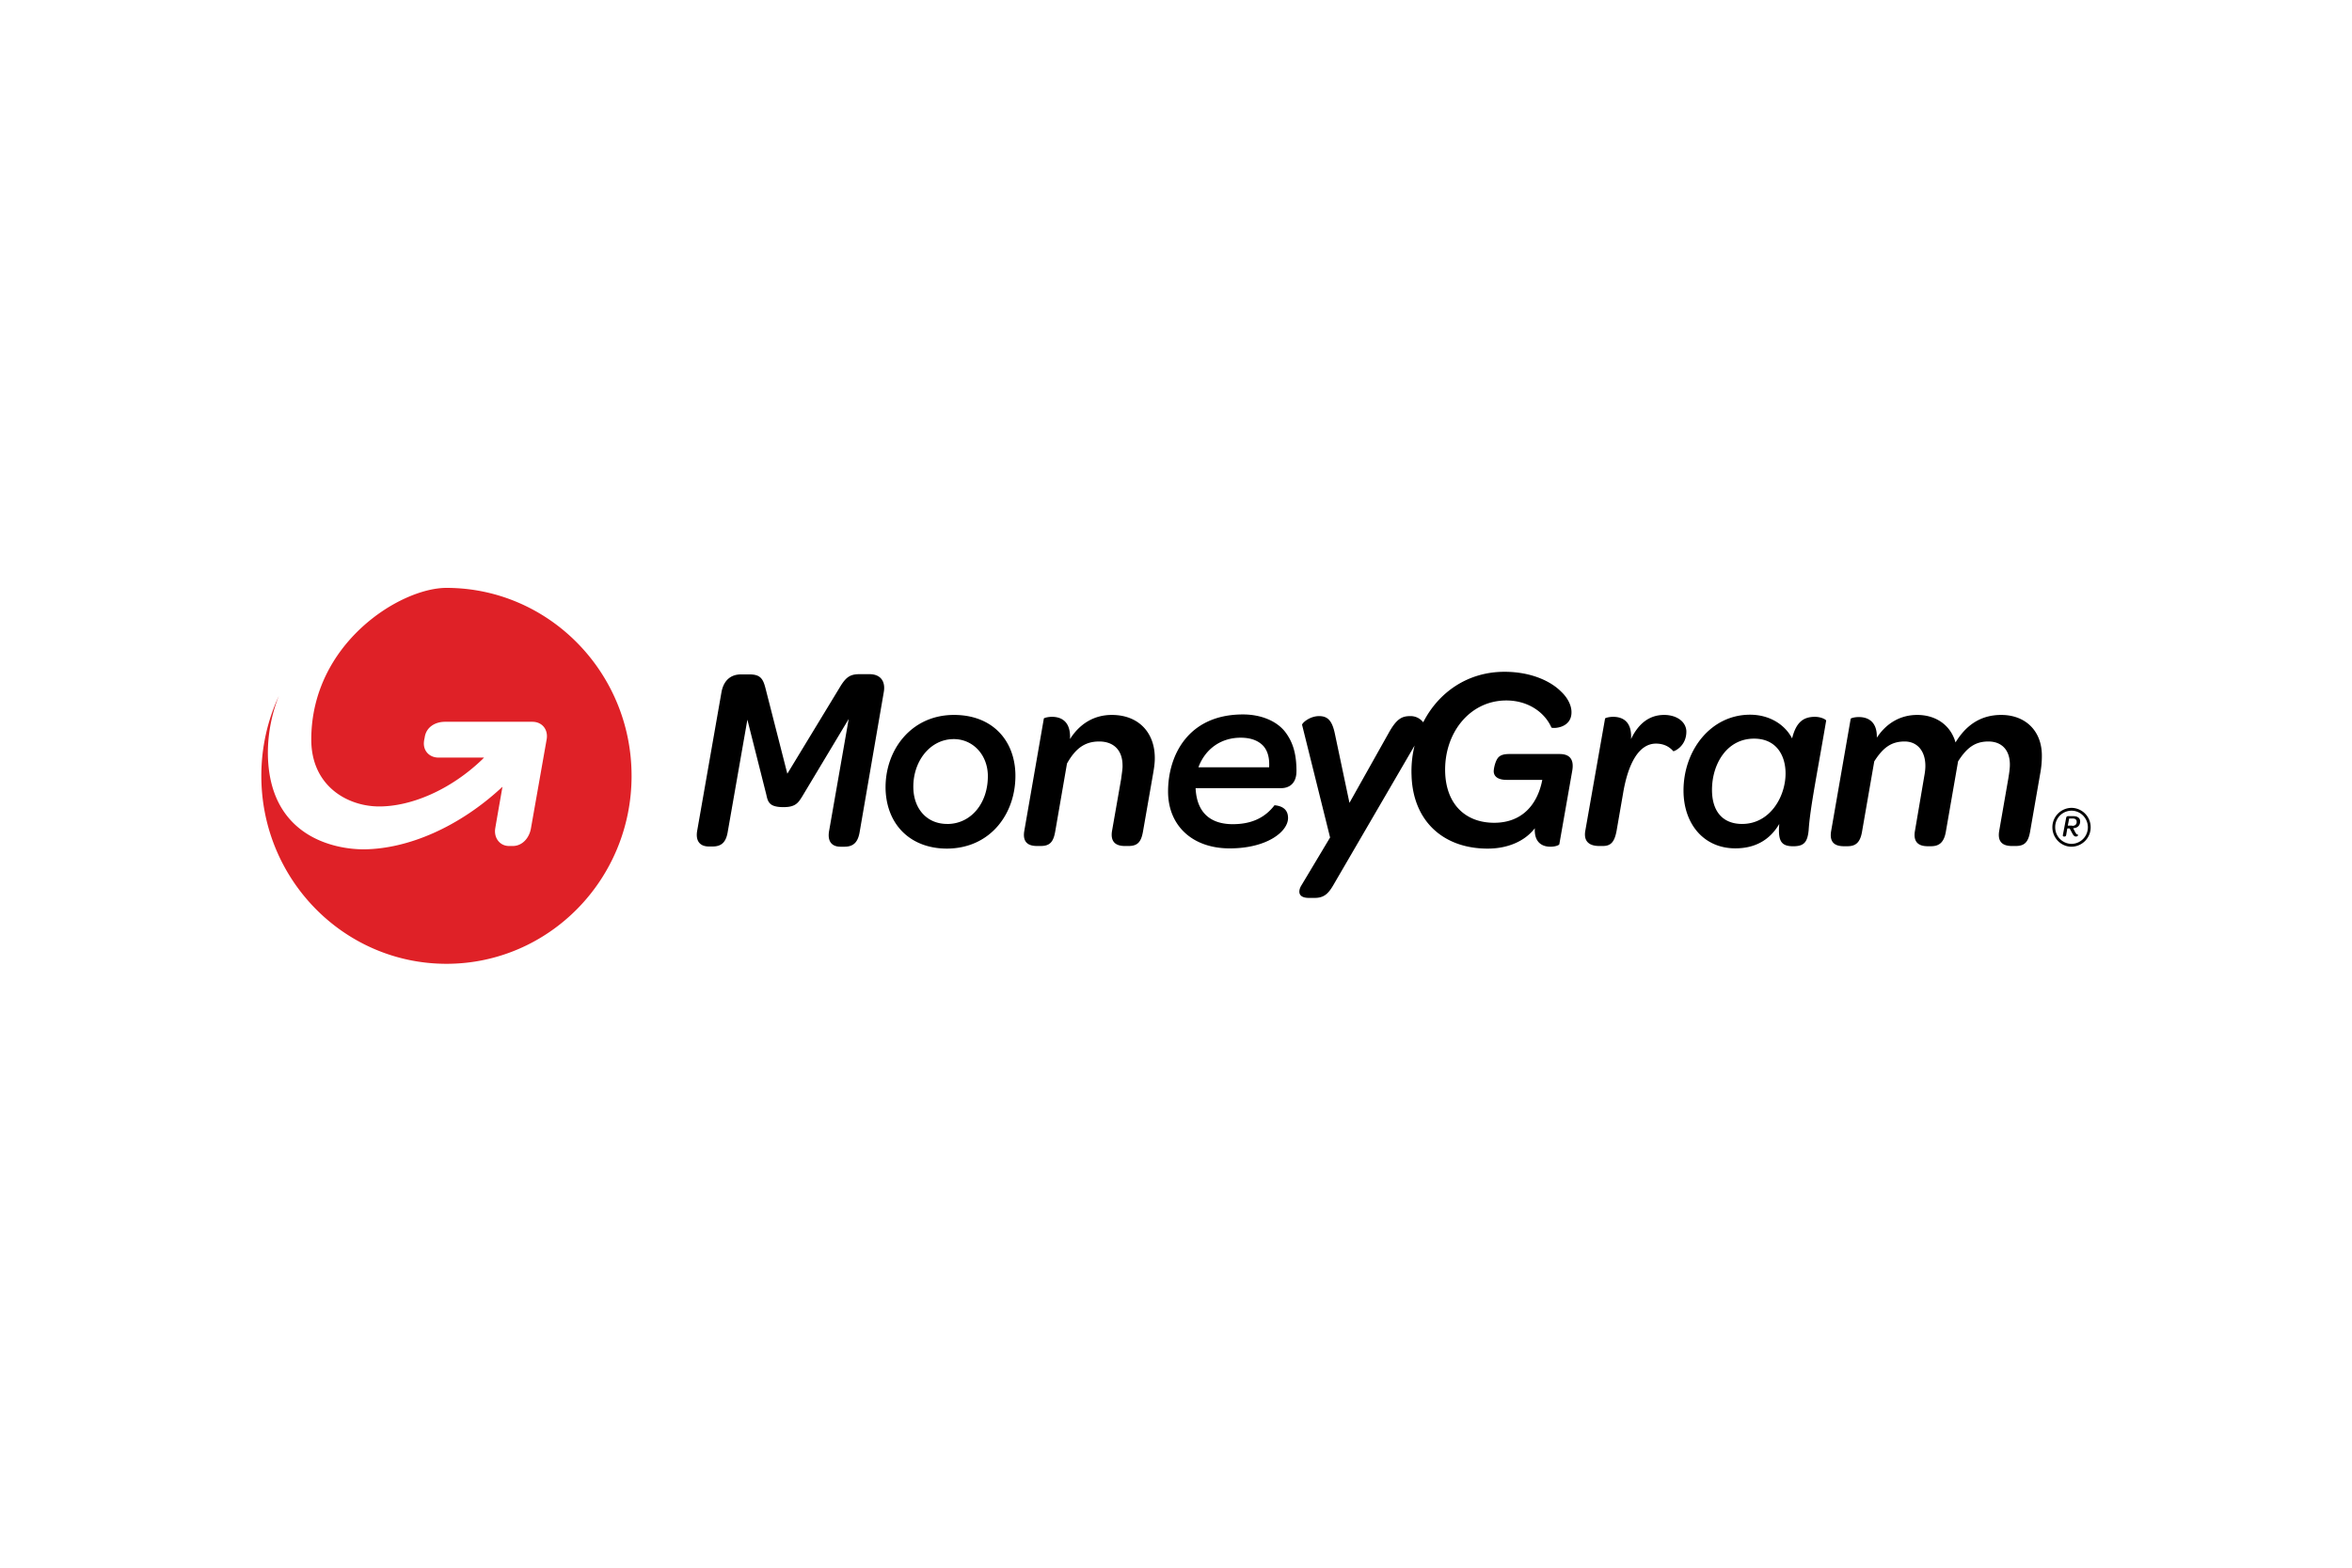 <svg xmlns="http://www.w3.org/2000/svg" width="72" height="48" fill="none" viewBox="0 0 72 48">
  <path fill="#fff" d="M0 0h72v48H0z"/>
  <path fill="#000" d="M26.617 20.642h-.3c-.294 0-.422.087-.615.413l-1.6 2.635-.666-2.606c-.078-.312-.164-.435-.5-.435h-.25c-.329 0-.536.196-.6.544l-.743 4.238c-.058.32.085.487.357.487h.114c.286 0 .415-.145.465-.457l.6-3.426.579 2.293c.05.233.093.385.529.385.364 0 .45-.13.579-.341l1.415-2.359-.6 3.426c-.058.326.085.486.35.486h.121c.286 0 .415-.152.465-.457l.736-4.268c.064-.34-.1-.558-.436-.558zM31.083 23.675c-.035-1.03-.722-1.785-1.88-1.785-1.321 0-2.129 1.096-2.093 2.293.043 1.096.786 1.8 1.88 1.8 1.357-.007 2.129-1.11 2.093-2.308zm-2.086 1.553c-.622 0-1.015-.457-1.037-1.081-.028-.806.493-1.517 1.237-1.517.571 0 1.021.457 1.043 1.089.021.849-.5 1.51-1.243 1.51zM34.035 21.89c-.55 0-.987.276-1.28.74.029-.53-.257-.682-.55-.682-.136 0-.243.036-.25.05l-.6 3.448c-.058.356.136.457.393.457h.107c.279 0 .393-.116.45-.457l.358-2.068c.257-.458.543-.675.986-.675.443 0 .707.268.714.71.008.117-.021.262-.042.436l-.28 1.597c-.056.356.144.457.394.457h.107c.279 0 .393-.116.45-.457l.308-1.764c.035-.195.057-.37.05-.53-.022-.74-.508-1.262-1.315-1.262zM50.943 21.89c-.45 0-.786.261-1.014.74.035-.53-.25-.682-.544-.682-.142 0-.242.036-.25.05l-.607 3.448c-.057.356.171.457.429.457h.107c.243 0 .357-.116.422-.457l.2-1.154c.15-.9.478-1.524 1.007-1.524.258 0 .422.109.53.232.013.015.414-.145.4-.624-.022-.297-.315-.486-.68-.486zM55.56 21.948c-.372 0-.579.182-.7.66-.236-.45-.722-.725-1.287-.725-1.2 0-2.037 1.088-2.037 2.322 0 1.016.615 1.77 1.587 1.77.593 0 1.05-.246 1.344-.747-.043.523.057.683.428.683.33 0 .436-.124.472-.494.043-.682.272-1.792.536-3.353 0-.029-.15-.116-.343-.116zm-2.23 3.28c-.586 0-.922-.377-.922-1.045 0-.783.45-1.567 1.287-1.567.679 0 .965.508.965 1.067 0 .704-.472 1.545-1.33 1.545zM61.263 21.89c-.658 0-1.094.341-1.4.842-.15-.53-.601-.842-1.173-.842-.5 0-.936.24-1.236.697.014-.487-.265-.632-.55-.632-.143 0-.244.037-.25.051l-.6 3.447c-.058.356.135.457.392.457h.107c.243 0 .393-.101.45-.457l.372-2.14c.272-.429.529-.61.93-.61.392 0 .635.297.635.747 0 .073-.007.153-.021.24l-.3 1.763c-.057.356.143.457.393.457h.1c.243 0 .4-.108.457-.457l.372-2.14c.271-.429.529-.61.929-.61.379 0 .657.232.657.71 0 .117-.021.262-.05.436l-.278 1.597c-.058.356.135.457.393.457h.107c.279 0 .393-.116.45-.457l.307-1.764c.036-.195.05-.37.05-.53.008-.776-.507-1.262-1.243-1.262zM39.688 23.617c0-.537-.108-.893-.344-1.205-.257-.333-.736-.537-1.293-.537-1.687 0-2.294 1.263-2.294 2.359 0 1.045.743 1.742 1.887 1.742 1.143 0 1.786-.515 1.786-.93 0-.275-.193-.37-.414-.391-.3.392-.715.58-1.28.58-.5 0-1.093-.195-1.136-1.103h2.594c.28.008.493-.152.493-.515zm-.837-.123h-2.165c.207-.56.686-.907 1.294-.907.307 0 .543.087.7.26.136.16.186.378.171.647zM47.742 23.087h-1.544c-.186 0-.272.044-.329.102-.093.102-.143.334-.143.435.008.16.143.254.394.254h1.093c-.15.777-.636 1.314-1.472 1.314-.88 0-1.465-.566-1.501-1.531-.043-1.212.75-2.214 1.872-2.214.658 0 1.172.356 1.38.828.028.036.636.036.614-.494-.007-.189-.114-.414-.314-.602-.322-.327-.93-.61-1.737-.61-1.129 0-2.022.632-2.487 1.546 0-.007-.007-.007-.007-.007a.485.485 0 00-.393-.182c-.25 0-.415.08-.657.516l-1.201 2.14-.45-2.133c-.086-.4-.23-.523-.48-.523-.292 0-.528.218-.52.269l.857 3.447-.886 1.48c-.093.16-.1.37.235.37h.186c.35 0 .465-.217.636-.515l2.416-4.15a3.26 3.26 0 00-.093.92c.043 1.394.972 2.236 2.33 2.236.643 0 1.157-.247 1.443-.624-.021.406.193.566.479.566.157 0 .272-.05.272-.08l.393-2.235c.064-.348-.065-.523-.386-.523zM63.528 25.482c.029.051.05.073.086.073 0 0 .007.058-.064.058-.043 0-.072-.022-.115-.102l-.078-.145h-.072l-.035.203c-.008.03-.022.044-.05.044h-.015c-.028 0-.043-.015-.035-.05l.1-.523c.007-.037.028-.051.064-.051h.15c.136 0 .214.058.214.16 0 .123-.078.203-.214.21l.064.123zm-.093-.196c.093 0 .143-.05.136-.13 0-.058-.043-.095-.121-.095h-.108l-.042.218h.135v.007z"/>
  <path fill="#000" d="M63.414 24.822c.279 0 .5.232.5.508a.506.506 0 01-.5.508.506.506 0 01-.5-.508.501.501 0 01.5-.508zm0-.087a.593.593 0 00-.586.595c0 .326.264.595.586.595A.593.593 0 0064 25.33a.593.593 0 00-.586-.595z"/>
  <path fill="#fff" d="M13.667 29.51c3.13 0 5.667-2.577 5.667-5.755S16.797 18 13.667 18 8 20.577 8 23.755s2.537 5.755 5.667 5.755z"/>
  <path fill="#DF2127" d="M19.334 23.755c0 3.179-2.537 5.755-5.667 5.755S8 26.934 8 23.755c0-.878.193-1.705.536-2.446a4.772 4.772 0 00-.336 1.72c0 2.606 2.073 2.983 2.952 2.976 1.343-.015 2.908-.682 4.23-1.916 0 0-.171.972-.221 1.27-.05.29.136.544.421.544h.115c.293 0 .507-.246.557-.544l.479-2.714c.057-.305-.136-.545-.436-.545h-2.673c-.3 0-.571.16-.621.465 0 .014-.022.101-.022.123-.043.29.157.508.443.508h1.394l-.065.066c-.964.921-2.158 1.43-3.144 1.43-.98 0-2.08-.632-2.08-2.047 0-2.94 2.716-4.645 4.138-4.645 3.123 0 5.667 2.576 5.667 5.755z"/>
</svg>
